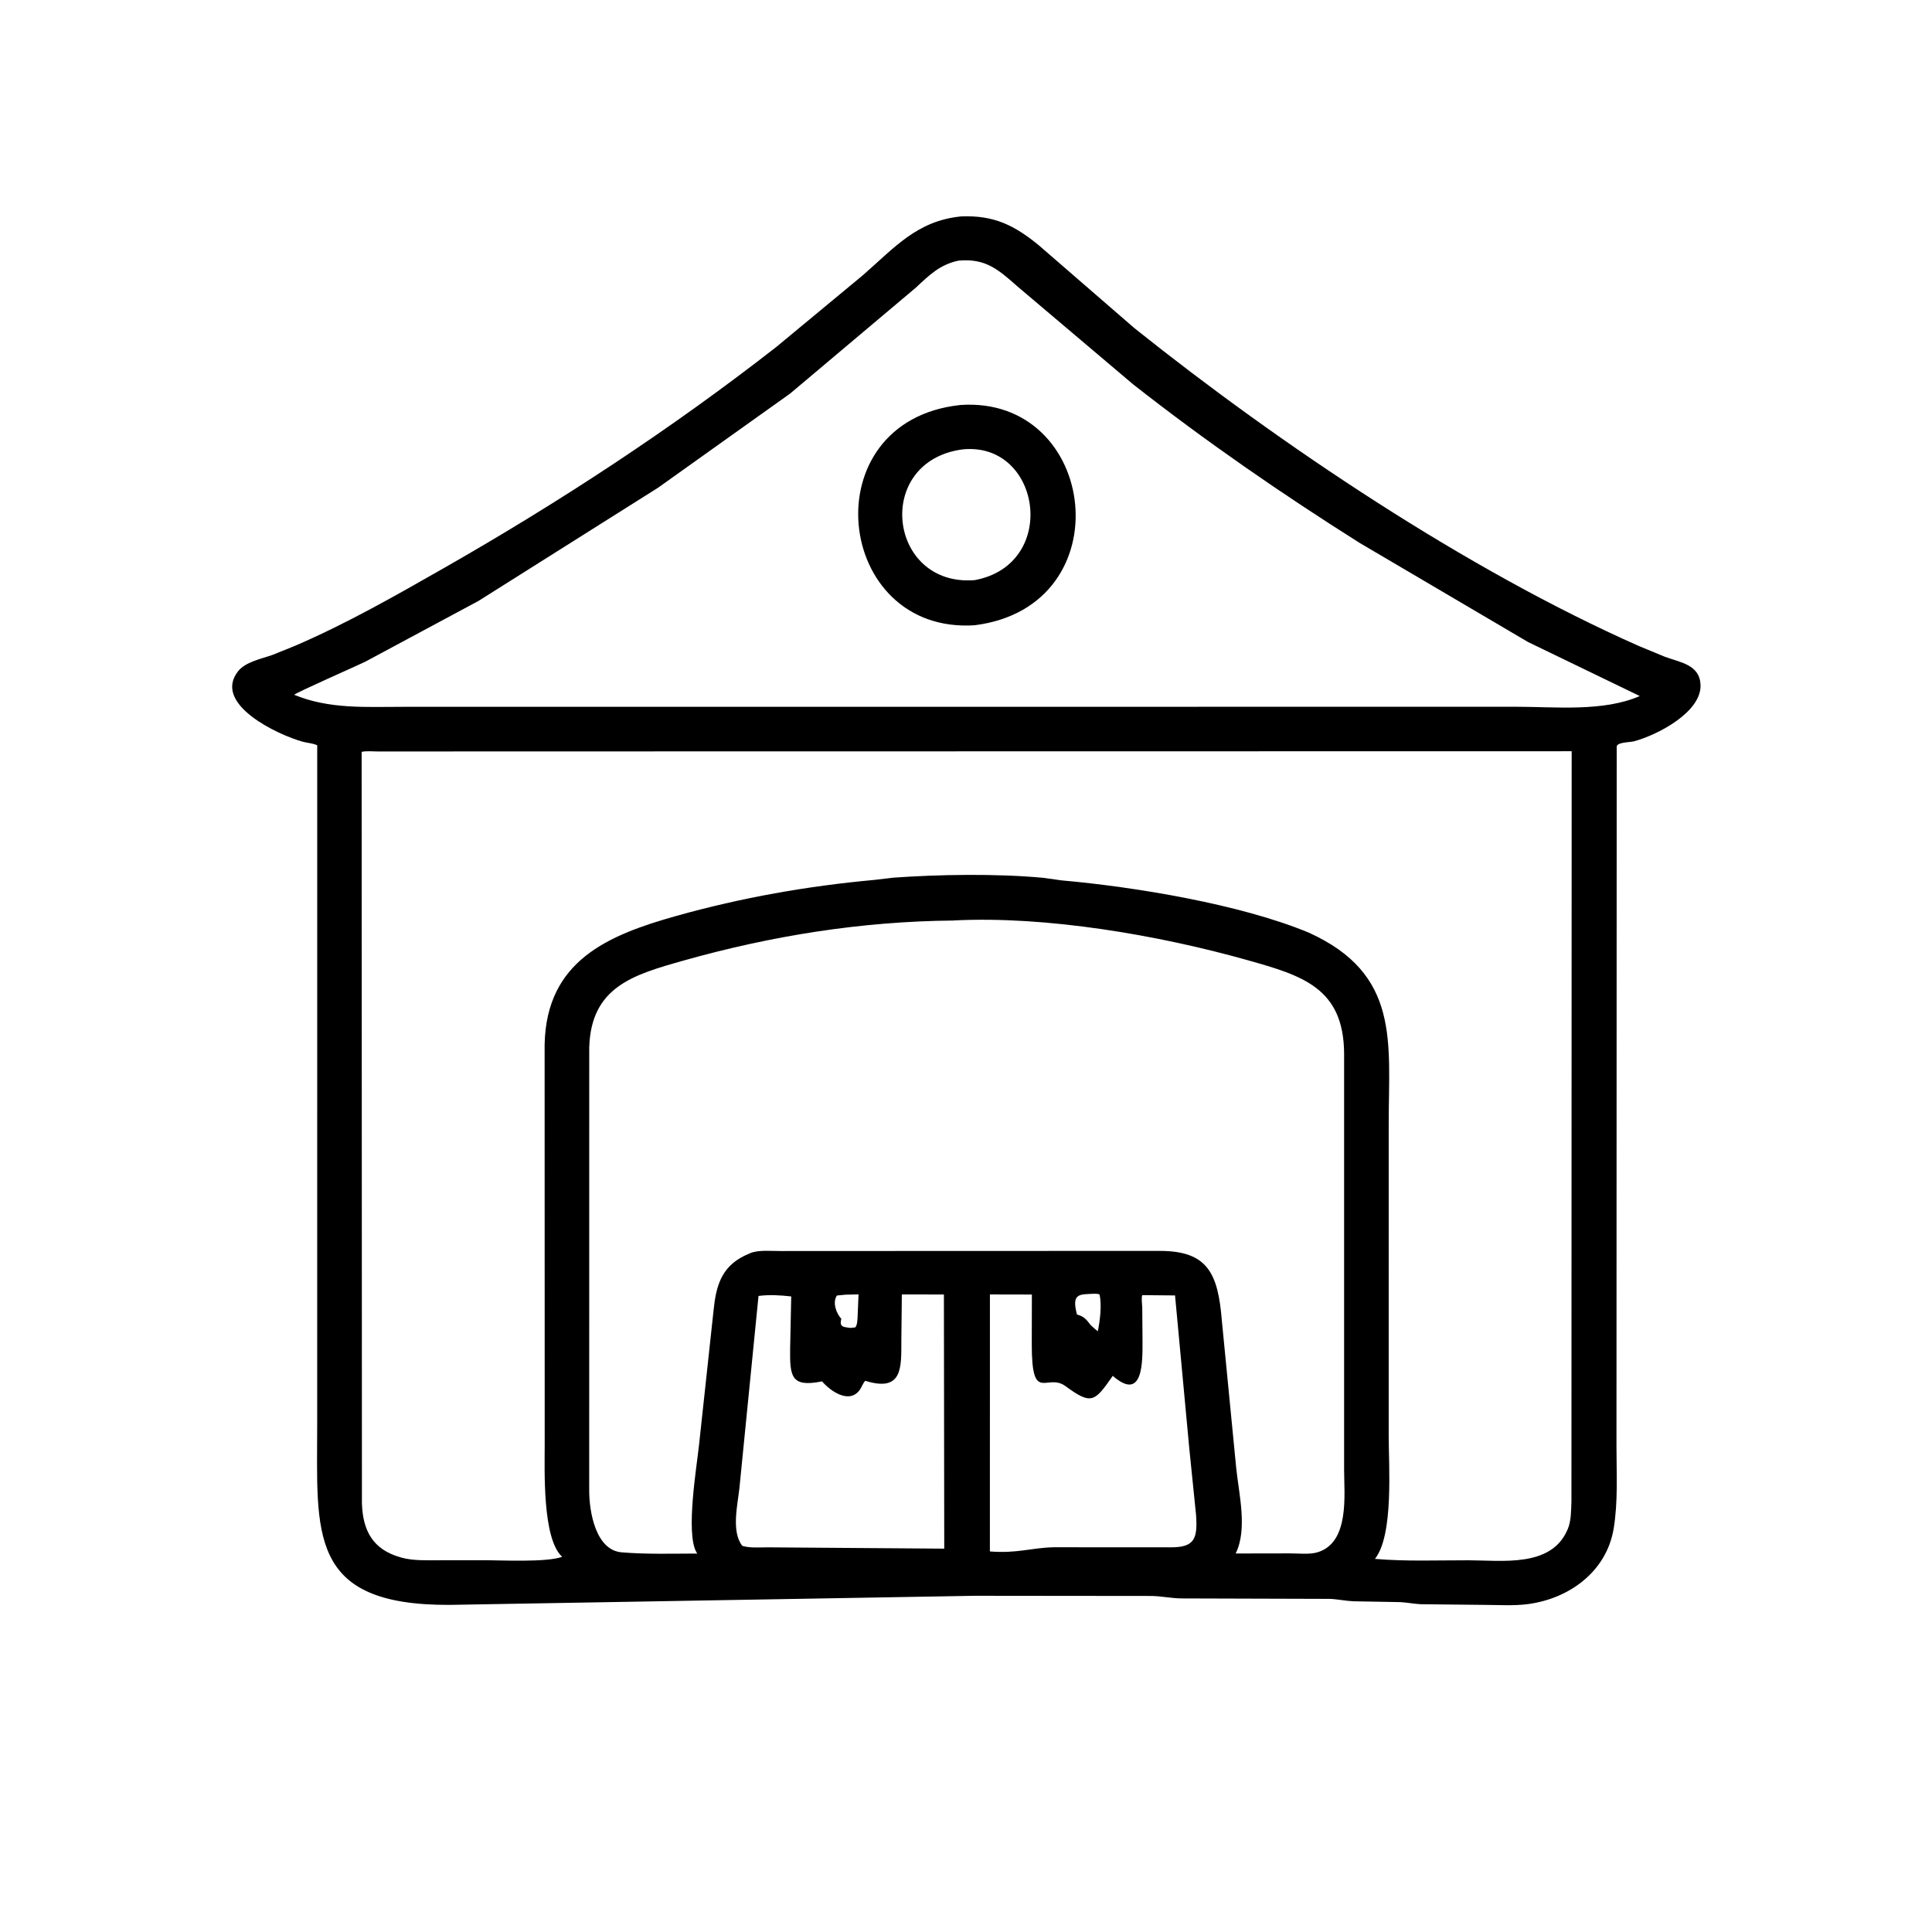 <svg version="1.1" xmlns="http://www.w3.org/2000/svg" style="display: block;" viewBox="0 0 2048 2048" width="640" height="640">
<path transform="translate(0,0)" fill="rgb(0,0,0)" d="M 1033.5 1691.6 L 476.842 1701.24 C 325.385 1702.01 336.281 1624.89 336.233 1509.91 L 336.27 790.051 C 331.742 787.824 325.596 787.558 320.68 786.195 C 294.623 778.969 224.931 746.36 252.4 711.504 C 260.185 701.626 277.456 698.272 288.811 694.248 L 312.797 684.563 C 367.548 660.981 419.378 631.365 471.101 601.856 C 593.381 532.09 712.179 454.269 823.173 367.579 L 914.648 291.771 C 948.151 262.629 971.961 233.991 1018.96 229.397 C 1053.67 228.029 1075.39 238.802 1101.5 260.292 L 1202.67 347.963 C 1356.64 471.063 1554.91 604.134 1737.46 684.883 L 1764.8 696.189 C 1781.08 702.25 1801.79 704.426 1802.63 726 C 1803.77 754.999 1756.47 779.435 1731.82 785.866 C 1727.6 786.968 1713.86 786.665 1713.77 791.556 L 1713.53 1532.99 C 1713.51 1561.95 1715.28 1591.88 1710.53 1620.5 C 1703 1665.79 1663.67 1694.54 1619.87 1700.39 C 1604.51 1702.45 1587.67 1701.24 1572.18 1701.23 L 1506.16 1700.54 C 1498.85 1700.18 1491.73 1698.73 1484.5 1698.31 L 1434.67 1697.42 C 1426.18 1697.05 1417.8 1695.14 1409.38 1694.87 L 1252.5 1694.4 C 1241.76 1694.28 1231.27 1691.98 1220.69 1691.79 L 1033.5 1691.6 z M 1016.09 276.287 C 996.473 280.352 985.145 291.546 971.044 304.742 L 837.586 417.181 L 697.506 517.044 L 507.188 637.027 L 386.961 701.556 C 378.792 705.567 313.635 734.284 311.824 736.502 C 349.372 751.982 388.113 749.232 427.775 749.263 L 1035.5 749.23 L 1606.83 749.19 C 1647.94 749.157 1699.68 754.796 1738.2 737.82 L 1619.81 680.583 L 1441.43 575.608 C 1358.77 523.504 1278.16 467.895 1201.3 407.527 L 1078.37 303.488 C 1058.05 285.496 1044.55 273.668 1016.09 276.287 z M 596.02 796.525 L 400.563 796.59 C 395.268 796.592 388.439 795.82 383.355 797.014 L 383.653 1594.07 C 384.767 1623.04 395.439 1642.54 424.5 1650.81 L 425.848 1651.2 C 437.841 1654.51 451.734 1653.93 464.118 1653.94 L 511.218 1653.88 C 530.43 1653.83 579.108 1656.45 595.95 1650.29 L 595.135 1649.52 C 574.892 1629.39 577.411 1558.47 577.401 1531.76 L 577.32 1107 C 579.301 1018.43 644.255 991.3 717.311 970.816 C 785.769 951.62 856.137 939.172 926.903 932.744 L 946.523 930.396 C 995.057 926.891 1056.53 925.941 1105.62 930.502 L 1125.38 933.251 C 1202.23 940.054 1314.39 958.331 1387.25 988.581 C 1484.67 1032.68 1472.07 1104.76 1472.09 1191.31 L 1472.08 1522.27 C 1472.07 1554.06 1477.51 1627.27 1457.5 1652.48 C 1490.3 1655.3 1523.86 1653.92 1556.8 1653.97 C 1592.06 1654.01 1643.99 1661.76 1661.32 1622.13 L 1661.91 1620.83 C 1665.62 1612.19 1665.45 1600.45 1665.79 1591.11 L 1666.04 796.342 L 596.02 796.525 z M 1010.5 975.808 C 913.326 976.641 817.607 991.973 724.212 1018.35 C 671.58 1033.22 626.43 1046 624.611 1110.55 L 624.576 1580.23 C 624.604 1602.57 631.454 1643.23 659 1645.54 C 685.458 1647.76 712.551 1646.86 739.119 1646.84 L 738.156 1645.25 C 726.719 1625.14 738.592 1554.35 741.006 1531.68 L 756.44 1388.72 C 758.996 1363.89 764.312 1343.41 789 1331.21 L 795.047 1328.5 C 803.638 1324.7 818.334 1326.21 827.764 1326.15 L 1039.5 1326.05 L 1229.73 1326.02 C 1280.41 1326.07 1291.12 1350.15 1295.19 1399.66 L 1310.44 1556.18 C 1313.17 1583.17 1322.69 1621.04 1309.84 1646.76 L 1367.47 1646.66 C 1376.15 1646.63 1387.85 1647.97 1396.11 1645.63 C 1431.04 1635.73 1424.8 1584.08 1424.81 1557.95 L 1424.82 1117.23 C 1424.56 1046.93 1380.15 1034.06 1322.02 1017.69 C 1228.41 991.35 1109.13 970.734 1011.06 975.719 L 1010.5 975.808 z M 1159.6 1371.43 C 1144.76 1372.26 1135.41 1370.3 1141.67 1393.49 L 1142.91 1393.83 C 1149.39 1395.76 1152 1399.21 1155.94 1404.39 C 1158.47 1406.7 1160.96 1409.16 1163.74 1411.17 C 1165.96 1400.47 1168.19 1383.09 1165.5 1372.11 C 1163.4 1371.43 1161.81 1371.37 1159.6 1371.43 z M 896.481 1372.41 L 887.152 1373.3 C 882.19 1380.74 886.502 1392.22 891.814 1398 C 889.571 1406.81 893.8 1406.67 901.759 1407.67 L 906.72 1407.04 C 908.786 1404.18 908.751 1400.31 909.05 1396.89 L 910.091 1372.1 L 896.481 1372.41 z M 955.991 1372.17 L 955.467 1420.83 C 955.369 1449.24 957.294 1476.19 917.227 1463.71 C 914.609 1466.38 913.645 1470.15 911.5 1473.17 C 900.305 1488.95 880.082 1474.47 871.407 1464.3 C 838.45 1471.03 837.228 1458.89 837.569 1429.72 L 838.725 1374.28 C 827.342 1372.97 815.458 1372.26 804.052 1373.76 L 783.838 1577.24 C 781.896 1595.4 774.986 1623.53 786.883 1638.67 C 795.152 1641.2 805.499 1640.22 814.106 1640.24 L 1000.94 1641.63 L 1000.58 1372.2 L 955.991 1372.17 z M 1049.36 1372.17 L 1049.32 1644.6 C 1078.77 1646.85 1092.5 1640.78 1116.8 1640.16 L 1241.28 1640.23 C 1265.89 1640.18 1269.81 1631.7 1267.81 1605.3 L 1260.73 1535.76 L 1245.59 1373.22 L 1210.96 1372.9 C 1209.63 1374.62 1210.74 1383.19 1210.83 1385.83 L 1211.12 1421.68 C 1211.09 1442.03 1212.31 1487 1179.59 1458.46 C 1160.19 1486.23 1157.12 1489.6 1129.43 1469.34 C 1109.54 1454.79 1093.64 1488.99 1093.72 1425.02 L 1093.83 1372.26 L 1049.36 1372.17 z"/>
<path transform="translate(0,0)" fill="rgb(0,0,0)" d="M 1033.24 662.784 C 884.338 672.655 859.302 446.631 1017.54 429.379 L 1017.8 429.32 C 1164.29 419.052 1191.26 642.852 1033.24 662.784 z M 1020.55 476.351 C 925.606 488.83 941.238 622.338 1033.25 614.959 C 1123.07 598.252 1103.78 468.144 1020.55 476.351 z"/>
</svg>